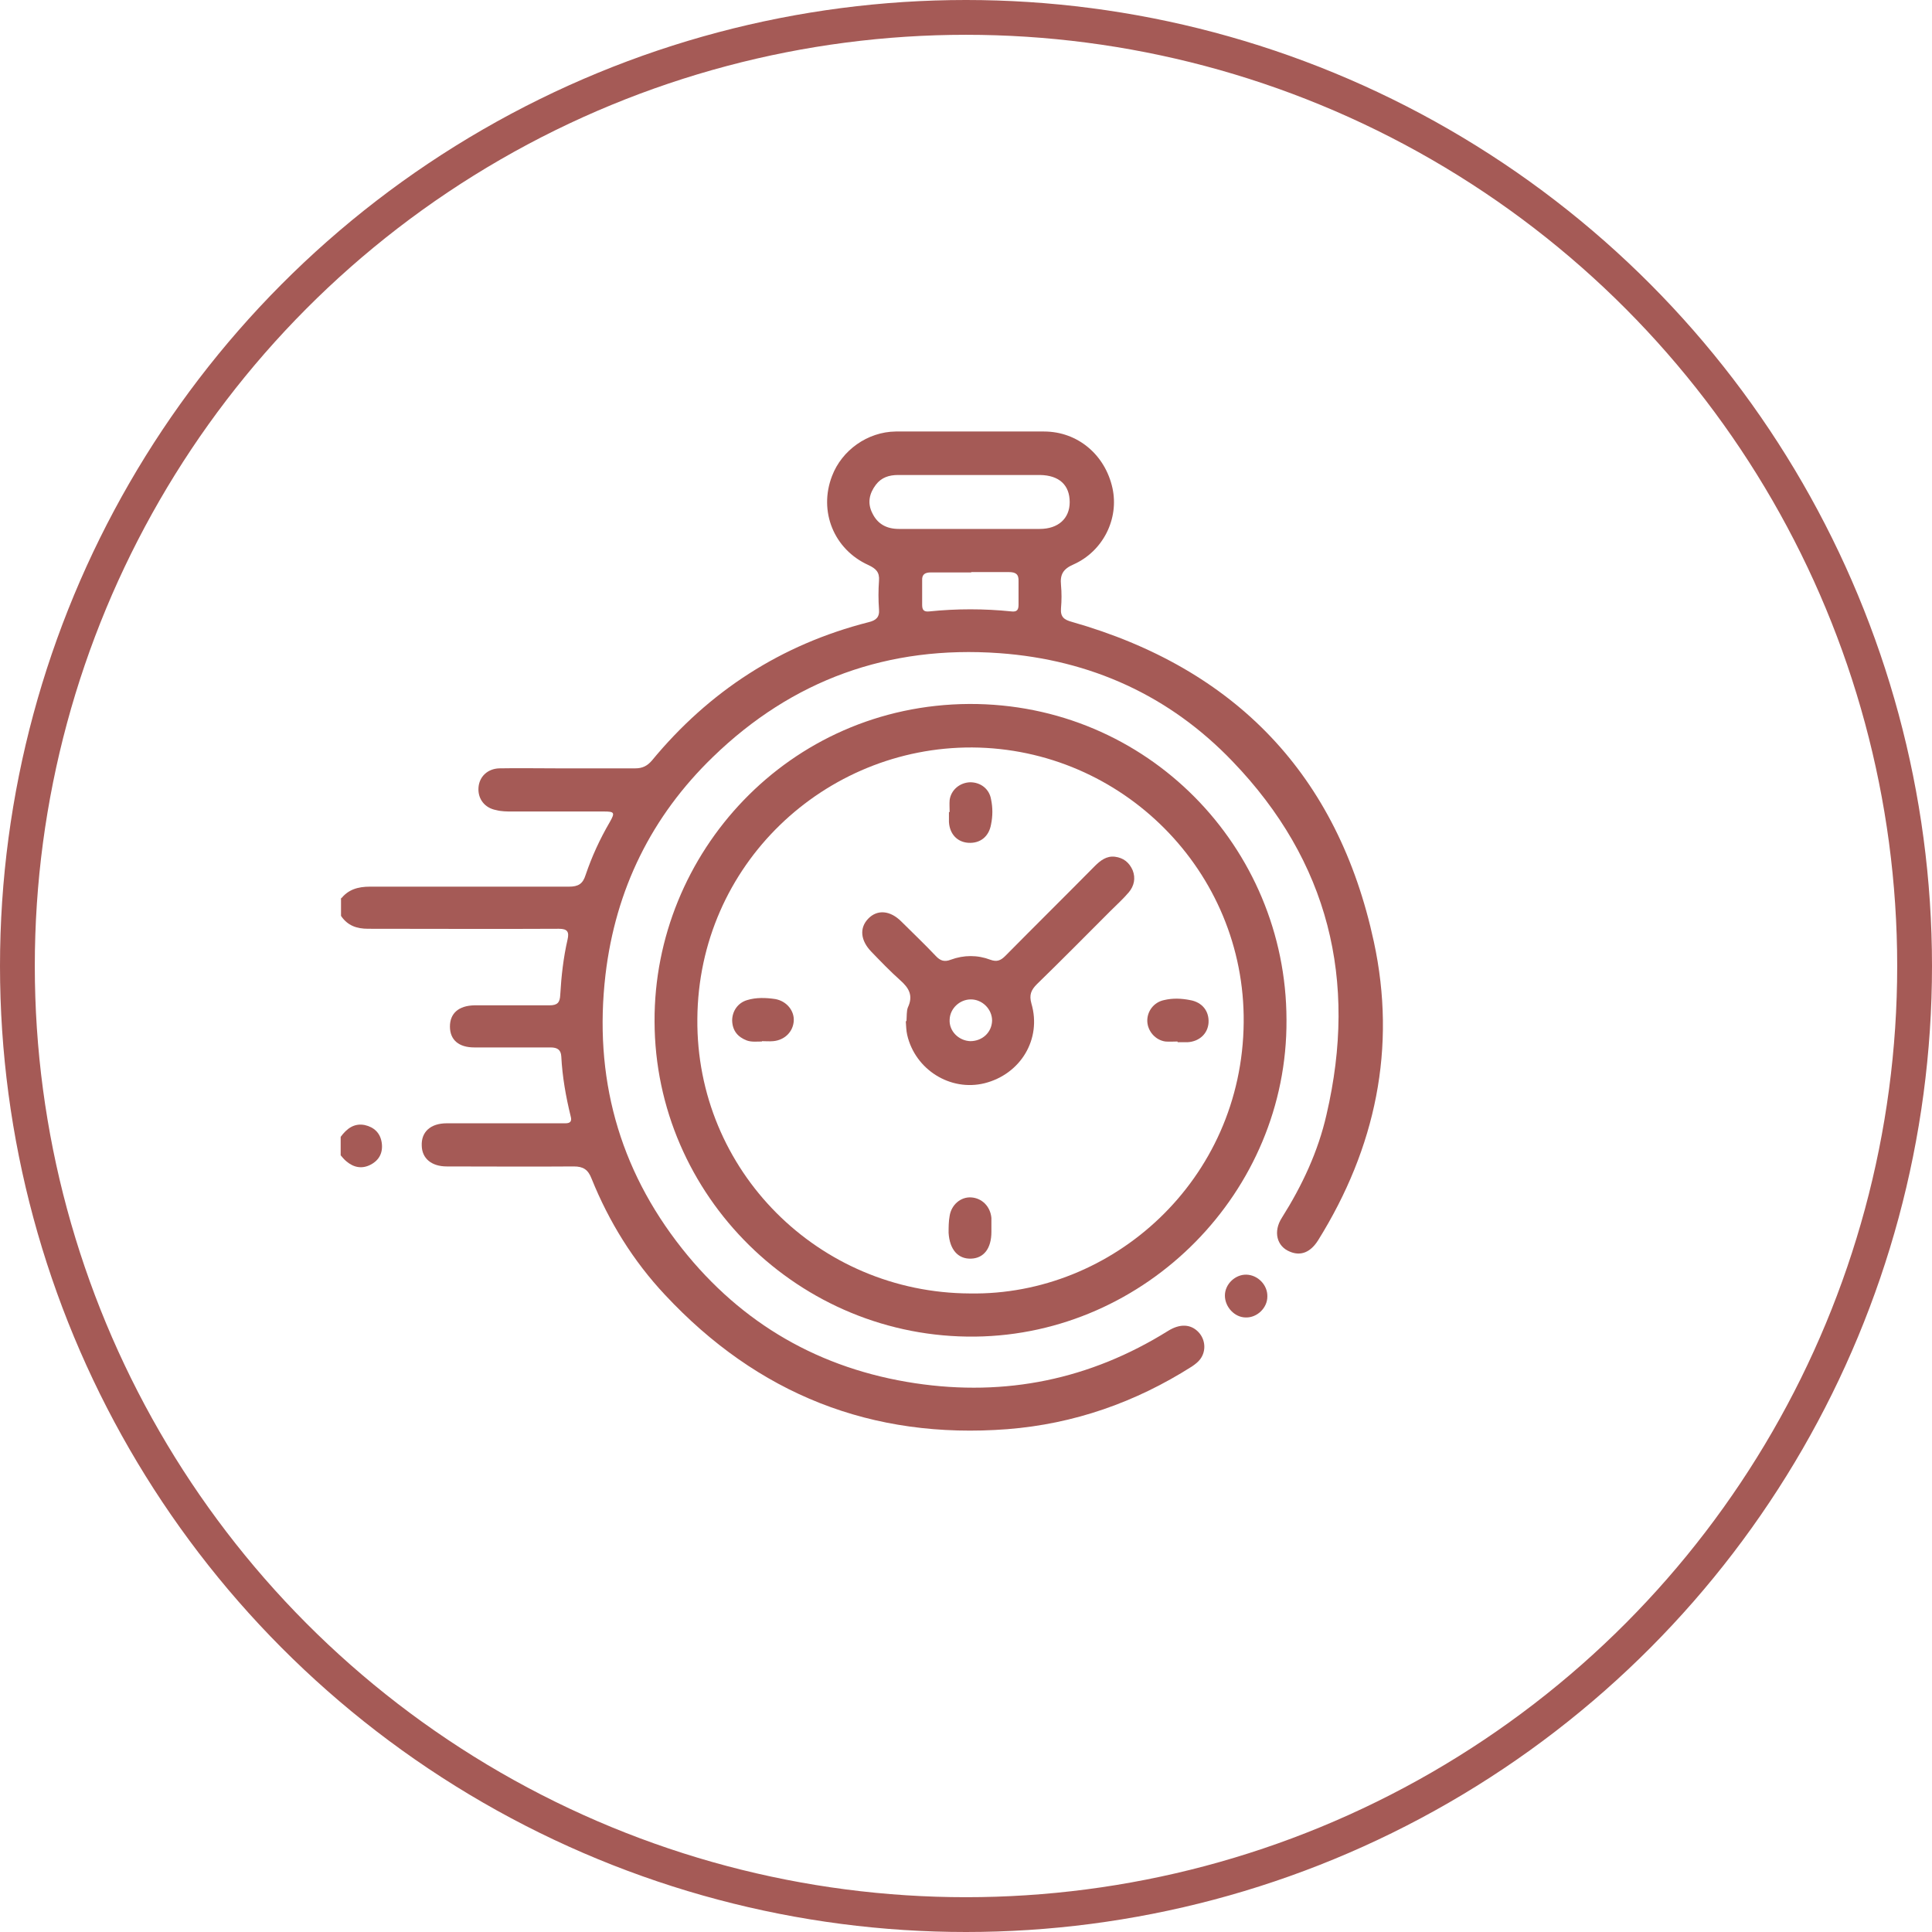 <?xml version="1.0" encoding="UTF-8"?>
<svg id="Layer_2" data-name="Layer 2" xmlns="http://www.w3.org/2000/svg" viewBox="0 0 55.52 55.52">
  <defs>
    <style>
      .cls-1 {
        fill: #a55a56;
        stroke-width: 0px;
      }

      .cls-2 {
        fill: none;
        stroke: #a55a56;
        stroke-miterlimit: 10;
      }
    </style>
  </defs>
  <g id="Layer_1-2" data-name="Layer 1">
    <circle class="cls-2" cx="27.76" cy="27.76" r="27.26"/>
    <g>
      <path class="cls-1" d="m9.79,25.84c.21-.28.5-.36.84-.36,1.91,0,3.81,0,5.72,0,.27,0,.4-.08.48-.34.18-.53.41-1.03.69-1.51.16-.28.14-.31-.17-.31-.88,0-1.75,0-2.63,0-.15,0-.31,0-.46-.04-.33-.06-.53-.32-.51-.64.02-.32.26-.55.6-.56.54-.01,1.09,0,1.63,0,.76,0,1.52,0,2.28,0,.2,0,.34-.07.47-.22,1.65-2,3.72-3.34,6.23-3.98.21-.05.32-.14.3-.37-.02-.27-.02-.55,0-.82.02-.25-.09-.35-.3-.45-1-.45-1.44-1.55-1.05-2.56.28-.74,1.02-1.27,1.83-1.28,1.42,0,2.84,0,4.26,0,.97,0,1.76.67,1.97,1.63.19.88-.27,1.81-1.12,2.19-.3.13-.39.29-.36.59.02.22.02.45,0,.67-.02.25.09.33.31.39,4.71,1.34,7.65,4.41,8.68,9.19.66,3.05.05,5.93-1.6,8.58-.22.35-.5.46-.81.33-.38-.15-.49-.58-.23-.98.58-.92,1.04-1.9,1.28-2.96.9-3.86.06-7.28-2.7-10.15-1.81-1.89-4.08-2.92-6.7-3.11-3.19-.23-5.95.77-8.23,2.98-1.77,1.71-2.8,3.81-3.09,6.26-.34,2.92.37,5.56,2.2,7.87,1.72,2.17,3.97,3.46,6.7,3.87,2.6.39,5.03-.11,7.26-1.5.35-.22.66-.2.88.03.2.21.23.54.05.78-.06.08-.15.15-.24.21-1.62,1.03-3.39,1.65-5.3,1.8-3.9.3-7.18-1.01-9.84-3.86-.91-.97-1.61-2.1-2.11-3.34-.1-.26-.24-.35-.51-.35-1.22.01-2.43,0-3.65,0-.44,0-.71-.23-.72-.59-.02-.4.25-.65.72-.65,1.06,0,2.12,0,3.18,0,.08,0,.16,0,.23,0,.14,0,.19-.06.15-.2-.14-.57-.24-1.14-.27-1.72-.01-.19-.11-.26-.31-.26-.73,0-1.46,0-2.19,0-.45,0-.7-.22-.7-.6,0-.38.25-.6.7-.61.72,0,1.44,0,2.16,0,.23,0,.3-.08.31-.3.03-.53.09-1.07.21-1.59.05-.22,0-.31-.25-.31-1.83.01-3.66,0-5.48,0-.33,0-.59-.09-.78-.37v-.53Zm18.09-12.19c-.69,0-1.38,0-2.07,0-.26,0-.48.07-.64.28-.19.25-.25.53-.1.82.15.31.41.45.76.45,1.35,0,2.7,0,4.05,0,.53,0,.86-.3.86-.77,0-.49-.3-.77-.85-.78-.67,0-1.34,0-2.01,0Zm.03,2.8c-.39,0-.78,0-1.16,0-.16,0-.26.05-.25.23,0,.23,0,.47,0,.7,0,.14.04.21.21.19.78-.08,1.57-.08,2.35,0,.16.02.21-.04.21-.19,0-.22,0-.45,0-.67.01-.21-.08-.27-.28-.27-.36,0-.72,0-1.08,0Z"/>
      <path class="cls-1" d="m9.79,32.67c.17-.23.38-.4.69-.34.27.06.45.23.49.51.04.28-.07.5-.32.63-.25.13-.49.08-.7-.1-.06-.05-.11-.11-.16-.17,0-.18,0-.35,0-.53Z"/>
      <path class="cls-1" d="m36.97,29.31c.03,4.94-4.03,9.04-8.94,9.1-5.06.06-9.21-4.05-9.22-9.06-.02-4.83,3.85-9.09,9.04-9.12,5.12-.02,9.11,4.12,9.12,9.07Zm-9.1,7.86c4.1.07,7.83-3.26,7.87-7.79.04-4.34-3.49-7.87-7.8-7.9-4.24-.02-7.87,3.37-7.9,7.8-.04,4.36,3.48,7.87,7.83,7.89Z"/>
      <path class="cls-1" d="m36.42,37.26c0,.33-.3.61-.62.6-.32,0-.6-.3-.6-.63,0-.33.3-.61.62-.6.33.01.61.3.6.63Z"/>
      <path class="cls-1" d="m26.05,29.34c.01-.14,0-.29.04-.39.16-.34.03-.56-.22-.78-.29-.26-.56-.54-.83-.82-.31-.32-.35-.68-.09-.95.26-.27.63-.24.95.08.33.33.67.65.99.99.13.14.25.18.43.11.38-.14.77-.14,1.14,0,.19.07.3.02.43-.11.85-.86,1.72-1.72,2.57-2.58.16-.16.34-.3.58-.27.24.03.41.16.51.39.09.23.04.45-.11.63-.16.19-.35.36-.53.54-.7.7-1.4,1.41-2.11,2.1-.17.17-.23.31-.16.56.3,1.02-.31,2.03-1.35,2.29-.98.24-1.99-.39-2.22-1.39-.03-.13-.03-.27-.04-.39Zm1.83.58c.35,0,.62-.25.63-.59,0-.33-.28-.61-.61-.61-.32,0-.6.26-.61.58-.02.33.26.61.6.62Z"/>
      <path class="cls-1" d="m21.89,29.93c-.14,0-.29.02-.43-.03-.26-.1-.41-.28-.42-.57,0-.27.16-.51.43-.59.26-.08.54-.07.81-.03.33.06.55.34.53.63-.02.31-.26.55-.59.58-.11.01-.21,0-.32,0Z"/>
      <path class="cls-1" d="m28.49,35.31s0,.06,0,.09c0,.48-.22.76-.59.77-.37.01-.61-.26-.64-.74,0-.16,0-.33.03-.49.05-.32.32-.55.62-.53.31.02.55.26.58.59,0,.11,0,.21,0,.32h0Z"/>
      <path class="cls-1" d="m33.84,29.93c-.12,0-.23.01-.35,0-.29-.04-.51-.3-.52-.58-.01-.29.19-.55.48-.61.25-.06.5-.05.75,0,.35.06.55.32.53.65-.02.31-.26.54-.6.56-.1,0-.19,0-.29,0h0Z"/>
      <path class="cls-1" d="m27.29,23.34c0-.12-.01-.23,0-.35.04-.29.29-.5.59-.51.3,0,.55.19.6.49.05.24.05.48,0,.72-.06.35-.31.55-.65.53-.32-.02-.54-.25-.56-.6,0-.1,0-.19,0-.29,0,0,0,0,0,0Z"/>
    </g>
  </g>
</svg>